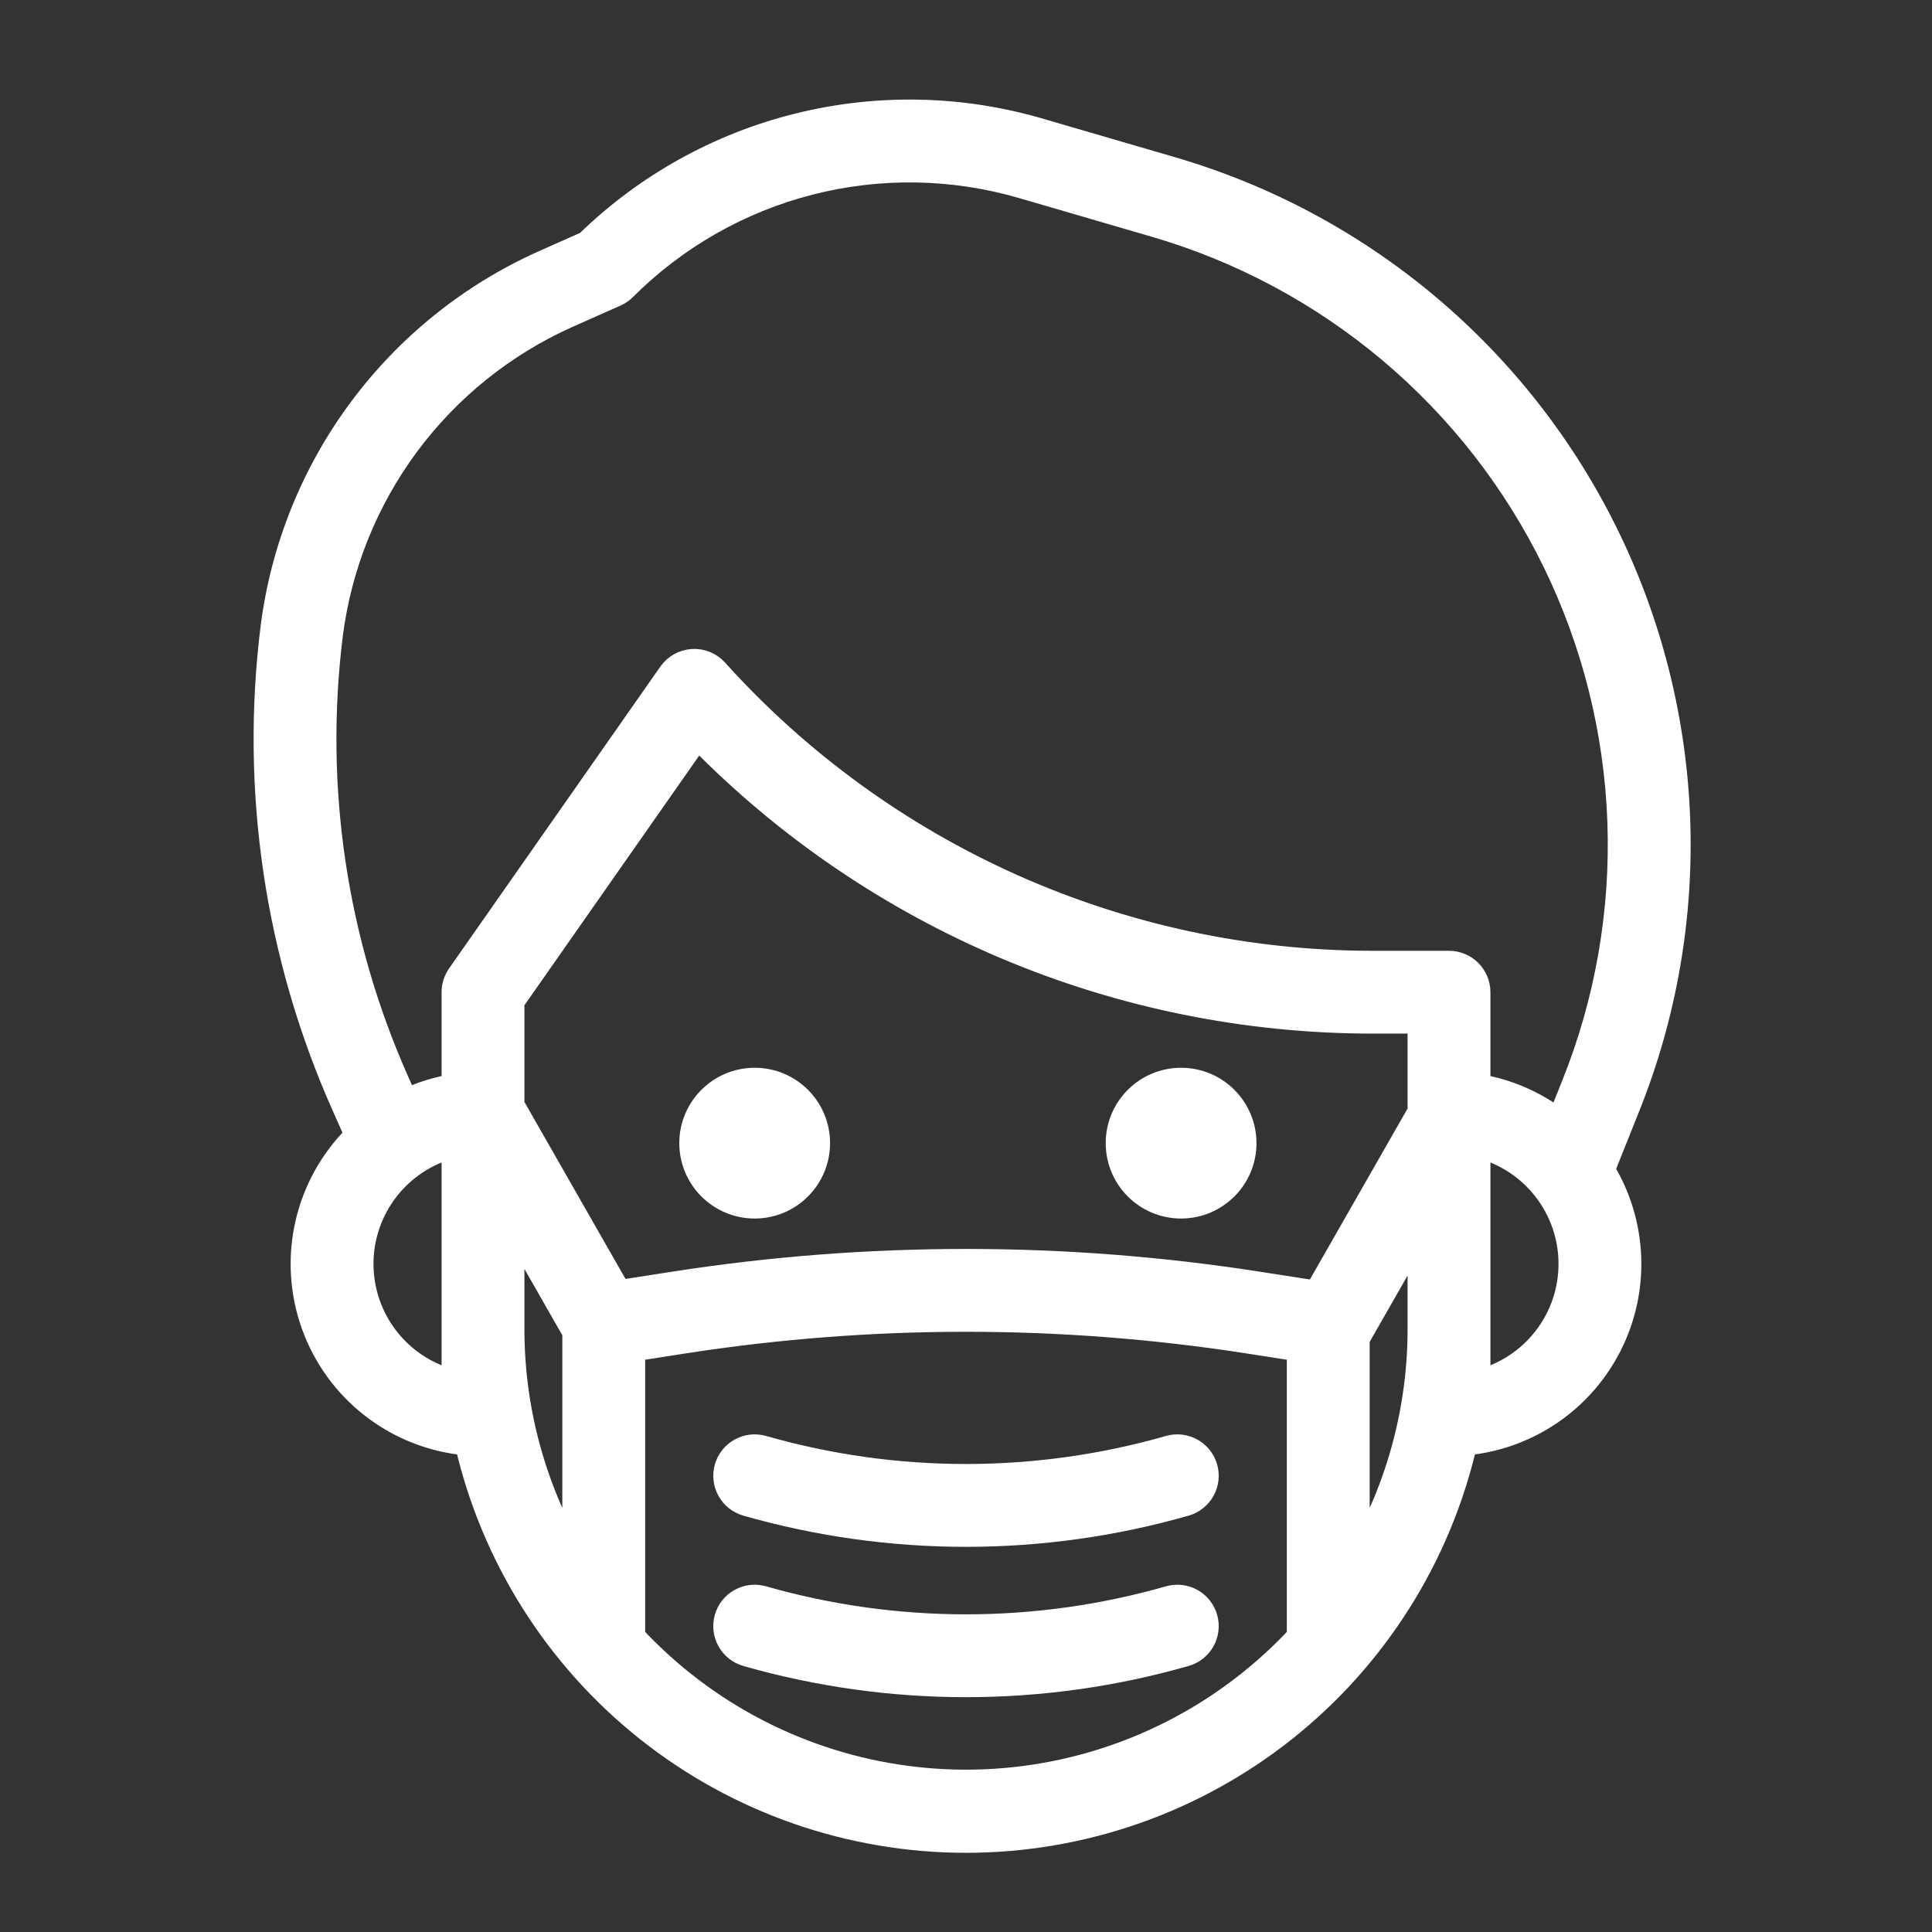 <svg width="86" height="86" viewBox="0 0 86 86" fill="none" xmlns="http://www.w3.org/2000/svg">
<rect x="0" y="0" width="86" height="86" fill="#333333" stroke="none"/>
<path d="M33.594 53.741C35.171 53.741 36.449 52.462 36.449 50.885C36.449 49.308 35.171 48.03 33.594 48.03C32.017 48.03 30.738 49.308 30.738 50.885C30.738 52.462 32.017 53.741 33.594 53.741Z" fill="white" stroke="white"/>
<path d="M52.574 53.741C54.151 53.741 55.43 52.462 55.43 50.885C55.43 49.308 54.151 48.03 52.574 48.03C50.997 48.03 49.719 49.308 49.719 50.885C49.719 52.462 50.997 53.741 52.574 53.741Z" fill="white" stroke="white"/>
<path d="M52.037 64.4C46.131 66.09 39.869 66.09 33.963 64.4C33.794 64.352 33.616 64.337 33.441 64.357C33.265 64.377 33.096 64.432 32.941 64.518C32.63 64.691 32.4 64.98 32.302 65.323C32.253 65.493 32.239 65.67 32.259 65.846C32.279 66.021 32.333 66.191 32.419 66.345C32.505 66.499 32.62 66.635 32.758 66.745C32.896 66.855 33.055 66.936 33.224 66.985C39.613 68.812 46.387 68.812 52.776 66.985C53.118 66.887 53.408 66.656 53.581 66.345C53.754 66.033 53.796 65.666 53.698 65.323C53.6 64.98 53.37 64.691 53.059 64.518C52.747 64.345 52.379 64.302 52.037 64.4Z" fill="white" stroke="white"/>
<path d="M52.037 71.093C46.13 72.782 39.869 72.782 33.962 71.093C33.62 70.995 33.252 71.037 32.941 71.21C32.629 71.383 32.399 71.673 32.301 72.016C32.203 72.359 32.246 72.726 32.419 73.038C32.592 73.349 32.882 73.579 33.224 73.677C39.613 75.504 46.386 75.504 52.775 73.677C53.117 73.579 53.407 73.349 53.58 73.038C53.754 72.726 53.796 72.359 53.698 72.016C53.6 71.673 53.37 71.383 53.059 71.21C52.747 71.037 52.379 70.995 52.037 71.093Z" fill="white" stroke="white"/>
<path d="M72.512 49.255C74.137 45.192 74.895 40.834 74.736 36.461C74.576 32.087 73.504 27.796 71.588 23.861C69.672 19.927 66.954 16.437 63.609 13.616C60.263 10.794 56.365 8.704 52.164 7.478L46.26 5.756C42.756 4.734 39.043 4.661 35.502 5.545C31.96 6.429 28.718 8.239 26.105 10.788L24.174 11.646C20.936 13.097 18.125 15.355 16.011 18.204C13.896 21.053 12.549 24.397 12.099 27.916C11.193 35.165 12.282 42.523 15.249 49.198L15.839 50.525C14.745 51.602 13.983 52.97 13.64 54.466C13.298 55.963 13.39 57.526 13.907 58.972C14.423 60.417 15.341 61.686 16.554 62.627C17.766 63.568 19.222 64.144 20.751 64.285C21.914 69.314 24.747 73.801 28.788 77.014C32.828 80.226 37.838 81.975 43 81.975C48.162 81.975 53.172 80.226 57.212 77.014C61.253 73.801 64.086 69.314 65.249 64.285C66.611 64.159 67.918 63.688 69.047 62.917C70.176 62.147 71.091 61.101 71.704 59.879C72.318 58.657 72.611 57.3 72.555 55.934C72.499 54.567 72.097 53.238 71.386 52.07L72.512 49.255ZM17.704 48.107C14.936 41.879 13.919 35.013 14.764 28.25C15.156 25.19 16.328 22.282 18.166 19.804C20.005 17.327 22.449 15.364 25.264 14.102L27.42 13.145C27.57 13.078 27.707 12.984 27.824 12.867C30.095 10.596 32.934 8.977 36.045 8.18C39.156 7.383 42.423 7.438 45.506 8.337L51.41 10.059C55.252 11.179 58.816 13.091 61.875 15.67C64.934 18.25 67.419 21.441 69.171 25.038C70.924 28.636 71.904 32.56 72.049 36.559C72.195 40.557 71.503 44.542 70.017 48.257L69.38 49.848C68.344 49.056 67.13 48.529 65.844 48.312V44.166C65.844 43.81 65.702 43.468 65.45 43.216C65.198 42.964 64.856 42.823 64.5 42.823H61.078C55.577 42.819 50.138 41.661 45.113 39.423C40.087 37.184 35.588 33.916 31.905 29.83C31.77 29.68 31.602 29.562 31.415 29.485C31.228 29.409 31.026 29.375 30.824 29.388C30.622 29.4 30.426 29.458 30.25 29.556C30.073 29.655 29.921 29.793 29.805 29.958L20.399 43.396C20.241 43.622 20.156 43.891 20.156 44.166V48.312C19.439 48.432 18.742 48.65 18.084 48.959L17.704 48.107ZM58.571 57.501L56.014 57.103C47.389 55.759 38.609 55.759 29.984 57.103L27.581 57.477L22.844 49.184V44.59L31.058 32.855C34.967 36.857 39.636 40.038 44.791 42.211C49.946 44.384 55.483 45.506 61.078 45.509H63.156V49.478L58.571 57.501ZM20.156 61.465C19.003 61.167 17.98 60.494 17.251 59.552C16.521 58.61 16.125 57.452 16.125 56.26C16.125 55.068 16.521 53.91 17.251 52.968C17.98 52.026 19.003 51.353 20.156 51.055V61.465ZM22.844 59.125V54.601L25.531 59.304V69.209C23.764 66.143 22.837 62.664 22.844 59.125ZM53.683 76.218C49.706 78.696 44.99 79.715 40.345 79.099C35.699 78.483 31.412 76.27 28.219 72.841V60.098L30.399 59.758C38.749 58.457 47.251 58.457 55.601 59.758L57.781 60.098V72.841C56.569 74.141 55.191 75.276 53.683 76.218ZM60.469 69.209V59.599L63.156 54.895V59.125C63.163 62.664 62.236 66.143 60.469 69.209ZM65.844 61.466V51.055C66.998 51.353 68.02 52.026 68.749 52.968C69.479 53.91 69.875 55.068 69.875 56.26C69.875 57.452 69.479 58.61 68.749 59.552C68.02 60.494 66.998 61.167 65.844 61.465V61.466Z" fill="white" stroke="white"/>
</svg>
